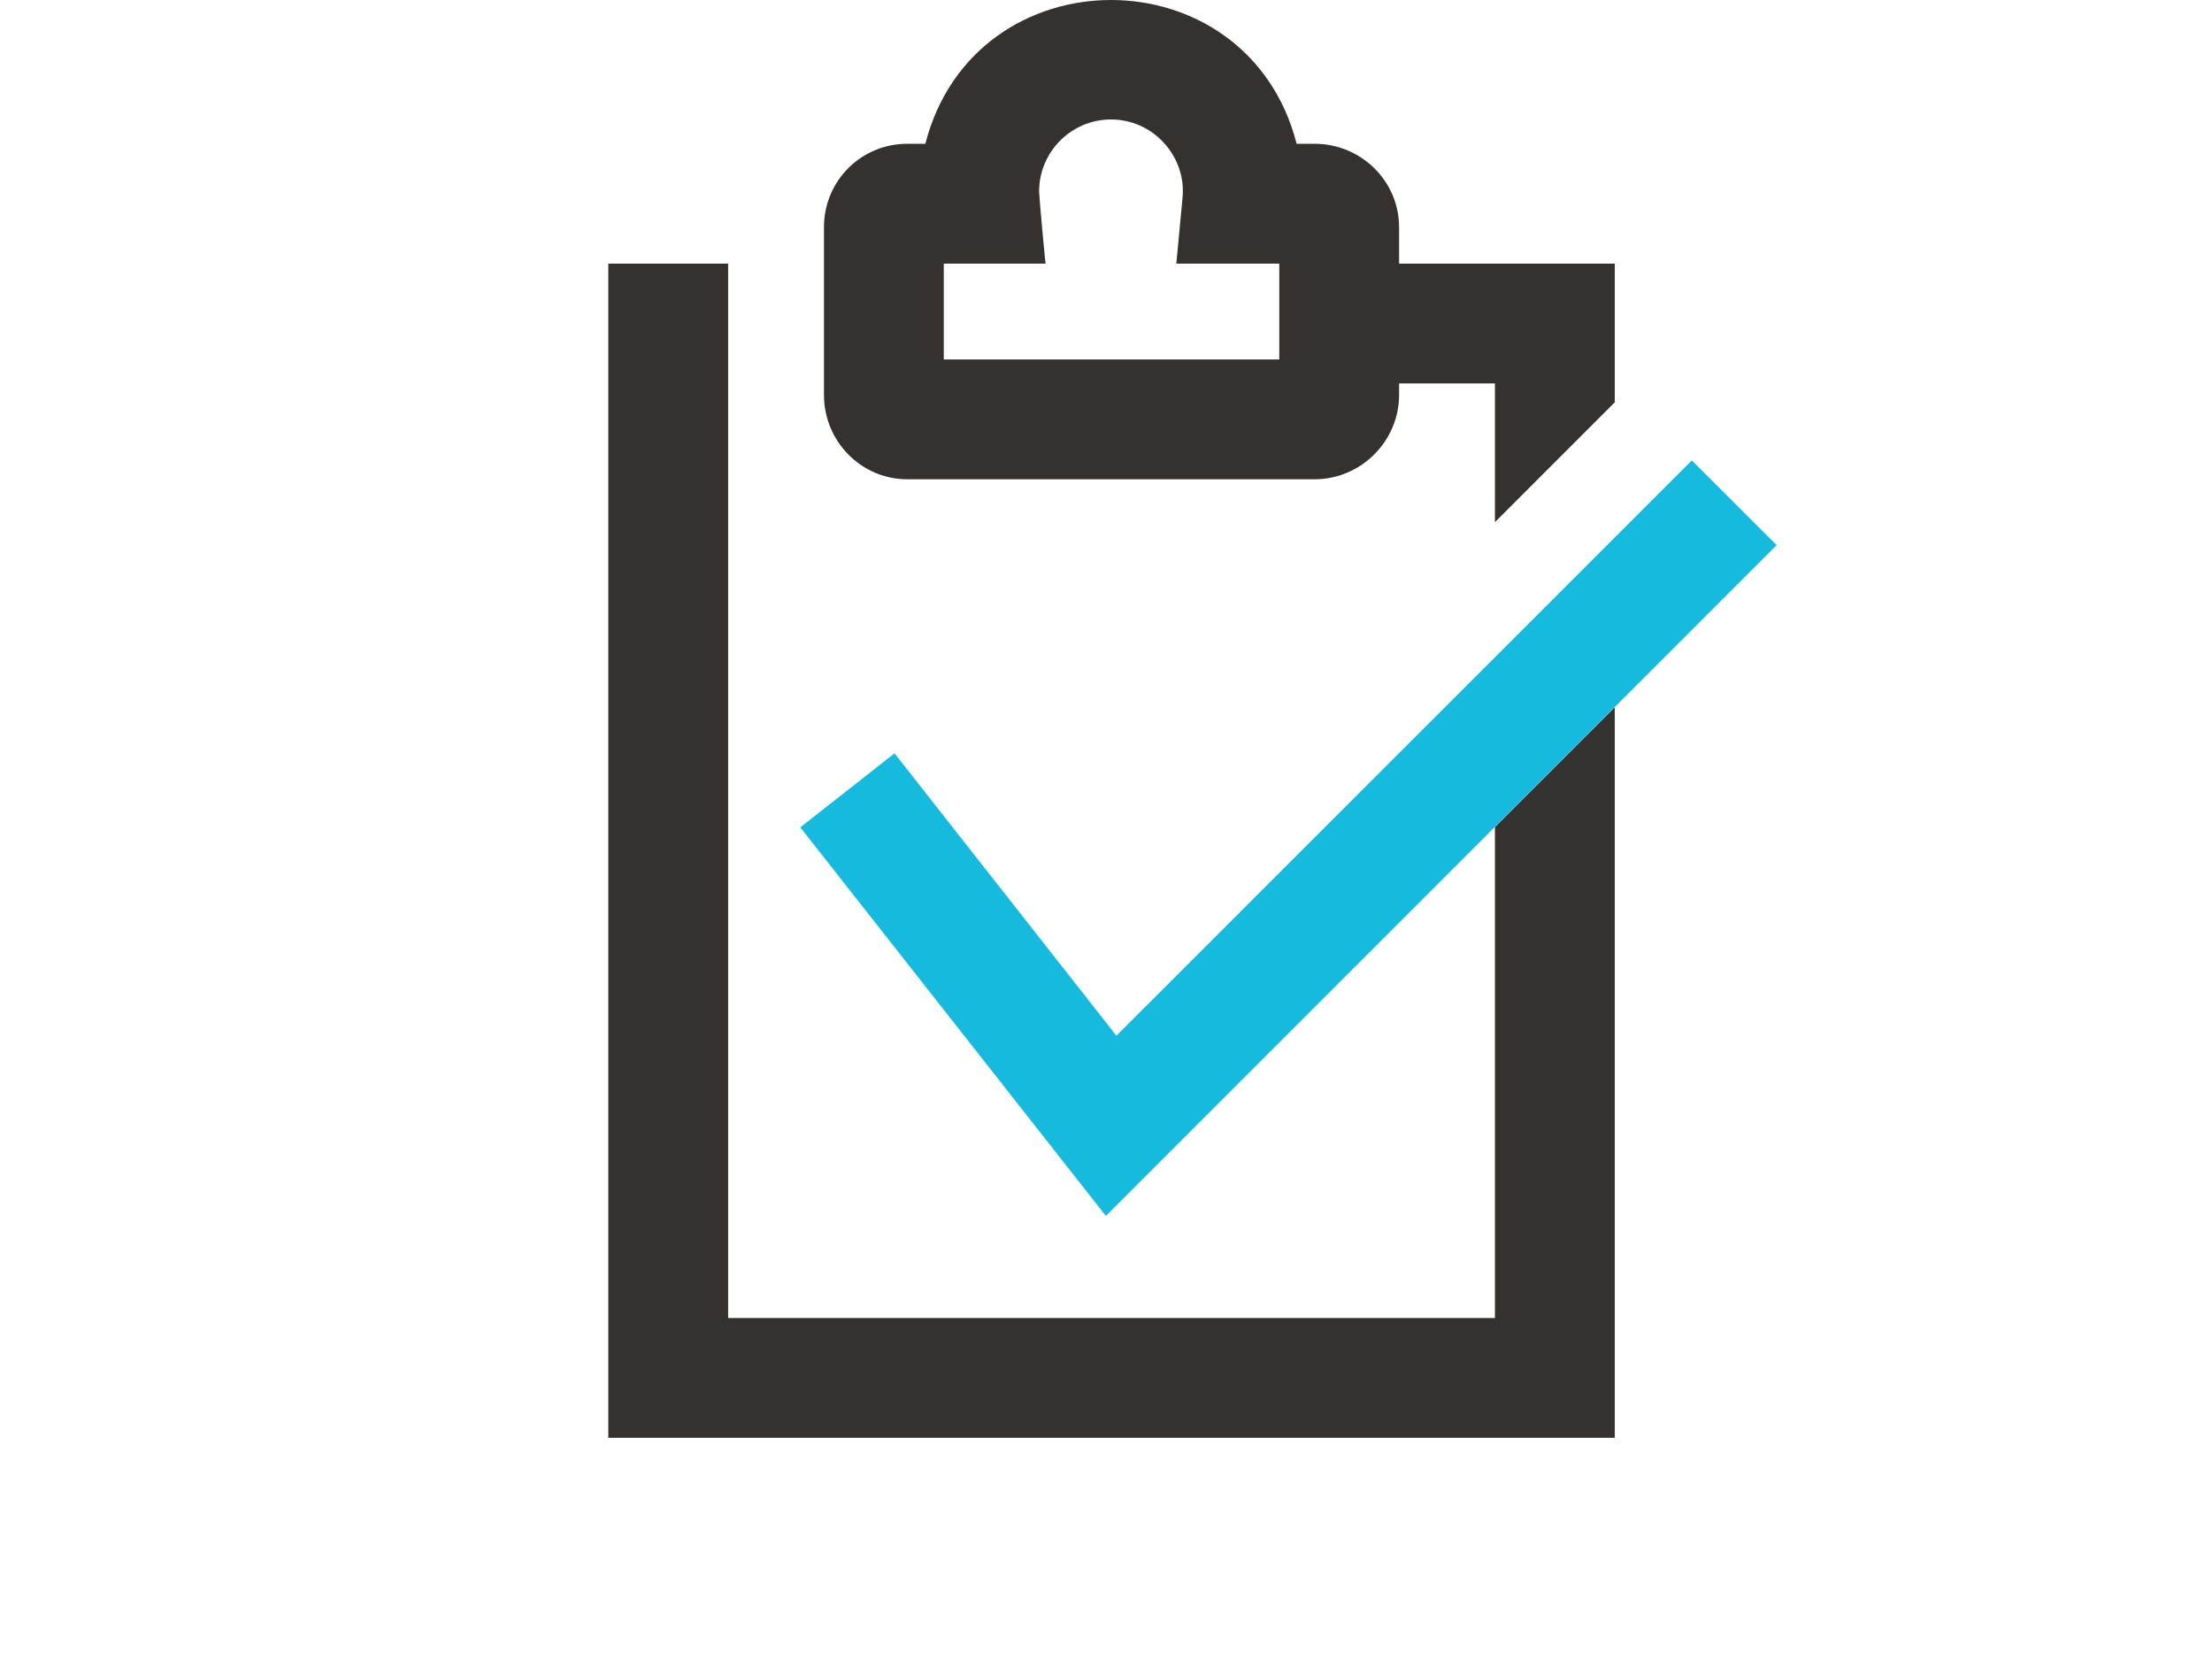 <svg width="200" height="150" viewBox="0 0 200 150" xmlns="http://www.w3.org/2000/svg"><g fill="none" fill-rule="evenodd"><rect width="200" height="150"/><g transform="translate(55)"><path d="M80.167,119.167 L10.834,119.167 L10.834,23.833 L6.39488462e-14,23.833 L6.39488462e-14,130 L91,130 L91,63.952 L80.167,74.785 L80.167,119.167 Z M60.667,32.5 L30.333,32.5 L30.333,23.833 L39.543,23.833 C39.507,23.833 38.951,17.702 38.951,17.313 C38.951,13.728 41.866,10.802 45.451,10.802 C49.326,10.802 52.289,14.196 51.919,17.891 L51.359,23.833 L60.667,23.833 L60.667,32.5 Z M71.5,23.833 L71.5,20.542 C71.5,16.361 68.049,13 63.868,13 L62.237,13 C57.778,-4.333 33.132,-4.333 28.665,13 L27.034,13 C22.853,13 19.5,16.361 19.5,20.542 L19.5,20.693 L19.5,22.91 L19.5,23.792 L19.5,35.709 C19.5,39.89 22.853,43.334 27.034,43.334 L63.868,43.334 C68.049,43.334 71.5,39.89 71.5,35.709 L71.5,34.666 L80.167,34.666 L80.167,47.209 L91,36.376 L91,23.833 L71.5,23.833 Z" fill="#35312F"/><polygon fill="#16BADF" points="25.879 68.111 17.359 74.806 44.989 109.94 105.64 49.289 97.968 41.629 45.943 93.643"/></g></g></svg>